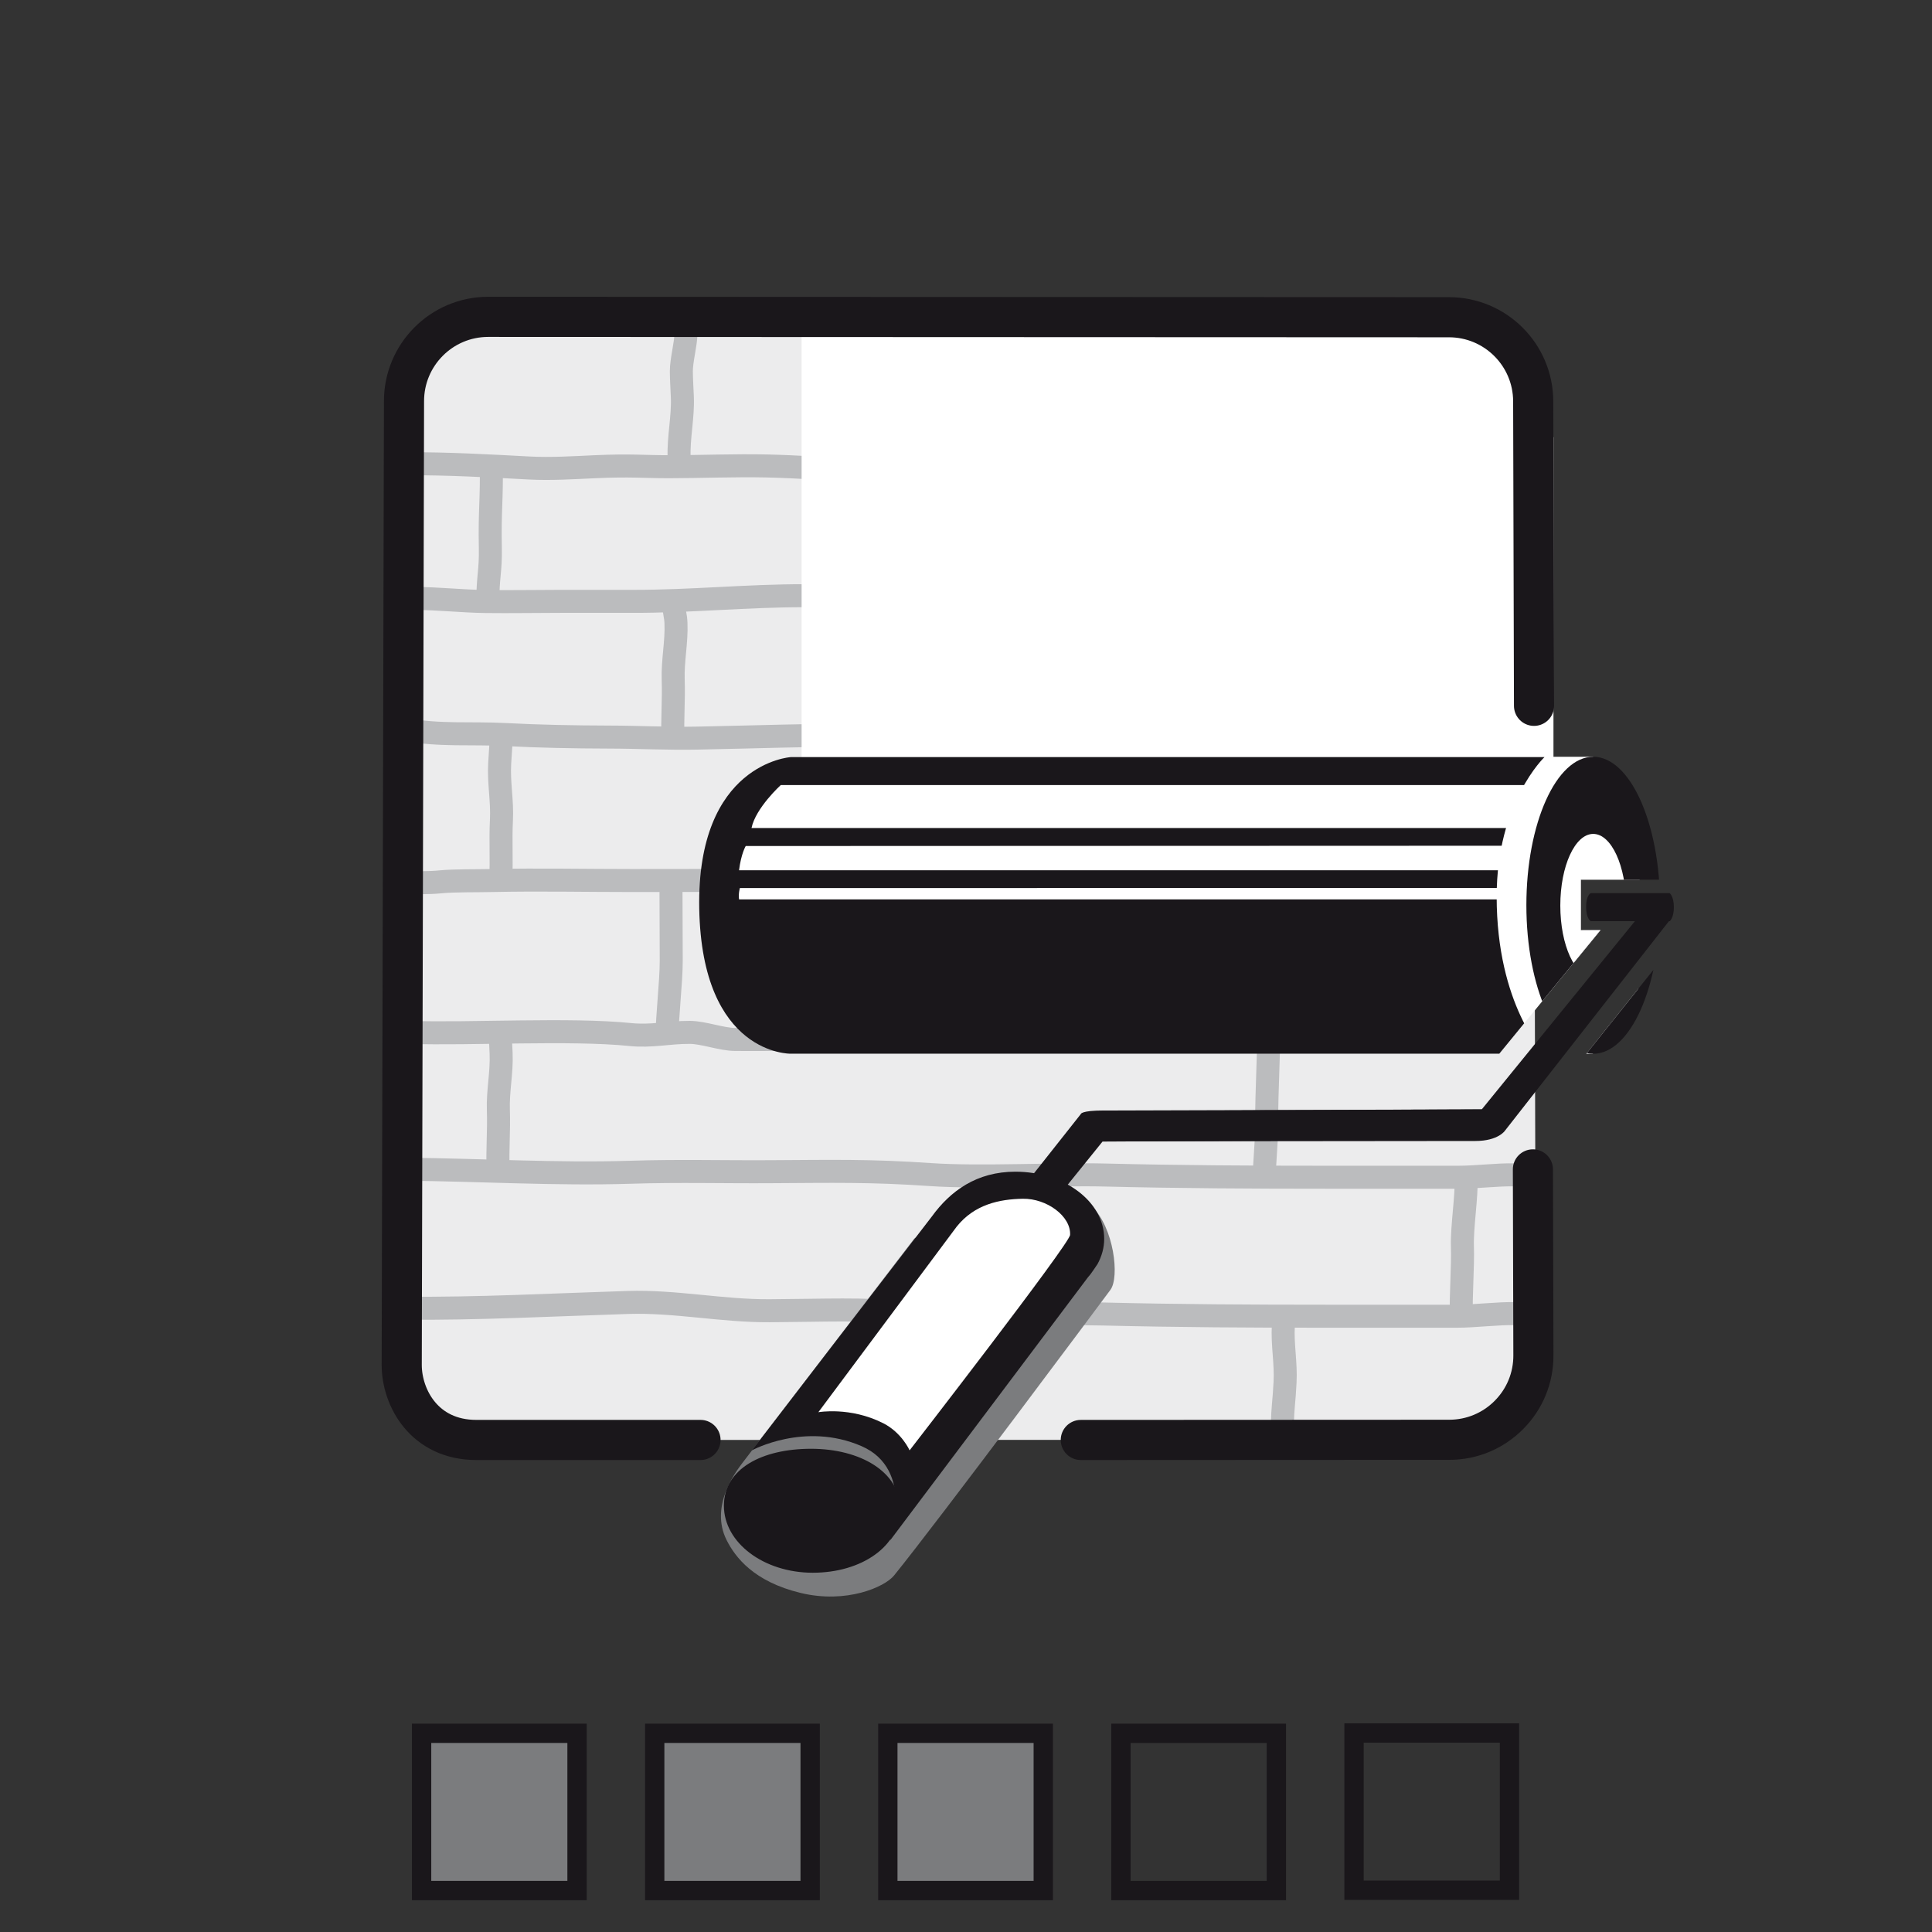 <?xml version="1.0" encoding="utf-8"?>
<!-- Generator: Adobe Illustrator 19.0.0, SVG Export Plug-In . SVG Version: 6.00 Build 0)  -->
<svg version="1.1" id="Ebene_1" xmlns="http://www.w3.org/2000/svg" xmlns:xlink="http://www.w3.org/1999/xlink" x="0px" y="0px"
	 viewBox="0 0 200 200" enable-background="new 0 0 200 200" xml:space="preserve">
<rect x="0" y="0" width="200" height="200" fill="#333333" stroke="none"/>
<g>
	<path fill="#ECECED" d="M46.867,149.064c-2.824-1.441-4.758-4.369-4.771-7.754l-0.273-99.988c-0.012-4.814,3.879-8.734,8.695-8.744
		l99.457,0.262c4.814-0.012,8.73,3.885,8.742,8.699l0.078,29.502l0.072,25.338l0.123,44.609c0.014,4.814-4.131,8.043-8.945,8.059"/>
</g>
<g>
	<path fill="none" stroke="#BBBCBE" stroke-width="2.382" d="M157.35,47.762c-1.141-0.557-2.803-0.25-4.057-0.238
		c-2.004,0.006-3.801-0.496-5.824-0.496c-8.449,0-16.887-0.244-25.334-0.244c-1.381,0-2.816-0.105-4.195,0.021
		c-1.764,0.168-3.314,0.941-5.109,0.969c-4.932,0.078-9.736,0.629-14.637,0.957c-6.268,0.418-12.553-0.35-18.803-0.494
		c-3.389-0.072-6.736,0.072-10.131,0.078c-2.709,0-3.914-0.168-7.666,0c-2.238,0.1-4.557,0.25-6.799,0.133
		c-4.223-0.223-8.422-0.463-12.652-0.439"/>
	<path fill="none" stroke="#BBBCBE" stroke-width="2.382" d="M41.422,61.668c0.01,0.078,0.025,0.166,0.039,0.244
		c0.475,0.096,0.959,0.111,1.447,0.039c2.459,0,4.914,0.289,7.381,0.318c2.58,0.033,5.162-0.018,7.748-0.018
		c2.504,0,5.016,0,7.525,0c5.932,0.012,11.844-0.596,17.773-0.584c6.117,0.016,12.236,0,18.35,0c9.828,0,19.646,0.217,29.453-0.457
		c5.396-0.367,11.869,1.053,17.207,0.09c3.018-0.551,6.148-0.184,9.297-0.184"/>
	<path fill="none" stroke="#BBBCBE" stroke-width="2.382" d="M42.057,75.527c3.436,0.646,6.76,0.328,10.252,0.512
		c3.535,0.189,7.131,0.252,10.672,0.262c3.092,0.006,6.162,0.174,9.268,0.107c5.902-0.117,11.82-0.324,17.727-0.33
		c4.107-0.004,8.258,0.301,12.353,0.602c3.969,0.301,7.832,0.295,11.811,0.223c9.135-0.172,18.24,0.174,27.367,0.012
		c5.432-0.096,10.873-0.189,16.307-0.283"/>
	<path fill="none" stroke="#BBBCBE" stroke-width="2.382" d="M41.438,91.342c0.994,0.057,3.107,0.061,4.117-0.051
		c1.492-0.148,3.879-0.1,5.383-0.139c4.99-0.105,9.479,0,14.473,0c6.512,0,12.766-0.027,19.279,0
		c7.174,0.039,13.549-0.545,20.732-0.545c2.859,0,6.309,0.506,9.172,0.545c3.043,0.045,5.951,0.758,8.99,0.74
		c5.65-0.039,11.943-0.184,17.607-0.184c3.467,0,5.416,0.078,8.33,0.078c2.891,0,6.051-0.65,8.914-0.635"/>
	<path fill="none" stroke="#BBBCBE" stroke-width="2.382" d="M41.875,121.037c7.857,0.066,15.619,0.557,23.471,0.313
		c4.945-0.162,9.541-0.023,14.492-0.057c6.346-0.033,10.211-0.133,16.51,0.301c5.121,0.351,12.934-0.084,18.055,0.045
		c7.67,0.189,15.344,0.229,23.014,0.229h13.543c1.943,0,3.967-0.289,5.877-0.246"/>
	<path fill="none" stroke="#BBBCBE" stroke-width="2.382" d="M41.711,135.426c7.859,0.068,15.438-0.35,23.289-0.596
		c4.943-0.154,9.723,0.887,14.676,0.857c6.344-0.039,8.723-0.232,15.022,0.189c5.119,0.352,14.42,0.023,19.543,0.15
		c7.668,0.189,15.342,0.229,23.016,0.229h13.539c1.945,0,4.221-0.313,6.129-0.268"/>
	<path fill="none" stroke="#BBBCBE" stroke-width="2.382" d="M71.004,34.604c-0.018,1.072-0.48,2.729-0.471,3.842
		c0.006,0.891,0.07,1.781,0.104,2.672c0.086,2.004-0.41,4.186-0.336,6.223"/>
	<path fill="none" stroke="#BBBCBE" stroke-width="2.382" d="M108.58,121.283c-0.012,1.074,1.478,3.4,1.482,4.519
		c0.006,0.885,0.068,1.781,0.104,2.666c0.086,2.004-0.055,5.109,0.018,7.146"/>
	<path fill="none" stroke="#BBBCBE" stroke-width="2.382" d="M151.547,61.674c0.008,0.885,0.066,1.785,0.105,2.672
		c0.084,2.004-0.354,3.857-0.287,5.894c0.074,2.07-0.101,4.041-0.029,6.106"/>
	<path fill="none" stroke="#BBBCBE" stroke-width="2.382" d="M69.781,62.67c0.01,0.891,0.156,0.94,0.195,1.826
		c0.082,2.004-0.354,3.861-0.287,5.9c0.072,2.064-0.102,4.041-0.027,6.105"/>
	<path fill="none" stroke="#BBBCBE" stroke-width="2.382" d="M51.771,106.369c0.006,0.887,0.066,1.787,0.104,2.672
		c0.084,2.004-0.352,3.857-0.283,5.9c0.072,2.066-0.104,4.041-0.033,6.102"/>
	<path fill="none" stroke="#BBBCBE" stroke-width="2.382" d="M152.121,34.225c-0.014,1.068-0.402,2.1-0.391,3.213
		c0.006,0.891,0.07,1.787,0.104,2.672c0.084,2.004-0.135,5.516-0.061,7.559"/>
	<path fill="none" stroke="#BBBCBE" stroke-width="2.382" d="M51.877,76.369c-0.021,0.885-0.1,1.781-0.15,2.666
		c-0.115,2.004,0.287,3.863,0.18,5.9c-0.104,2.07,0.035,4.047-0.07,6.1"/>
	<path fill="none" stroke="#BBBCBE" stroke-width="2.382" d="M85.822,76.447c-0.025,0.885-0.102,1.781-0.154,2.666
		c-0.113,2.004,0.287,3.867,0.18,5.9c-0.104,2.07,0.039,4.047-0.072,6.105"/>
	<path fill="none" stroke="#BBBCBE" stroke-width="2.382" d="M132.85,137.213c-0.113,2.004,0.287,3.863,0.178,5.895
		c-0.105,2.076-0.23,2.389-0.289,4.504"/>
	<path fill="none" stroke="#BBBCBE" stroke-width="2.382" d="M50.854,47.824c0.072,4.014-0.176,4.92-0.094,8.918
		c0.047,2.275-0.273,3.154-0.254,5.432"/>
	<path fill="none" stroke="#BBBCBE" stroke-width="2.382" d="M151.234,91.709c0.074,4.008-0.174,4.922-0.096,8.91
		c0.049,2.283-0.391,4.426-0.371,6.709"/>
	<path fill="none" stroke="#BBBCBE" stroke-width="2.382" d="M86.055,48.314c0,3.912,0.031,4.514,0.031,8.428
		c0,2.342-0.195,2.537-0.195,4.926"/>
	<path fill="none" stroke="#BBBCBE" stroke-width="2.382" d="M69.457,91.02c0,3.912,0.029,4.508,0.029,8.426
		c0,2.344-0.434,5.627-0.434,8.021"/>
	<path fill="none" stroke="#BBBCBE" stroke-width="2.382" d="M131.344,106.035c0,3.92-0.221,6.408-0.221,10.326
		c0,2.344-0.25,3.635-0.25,6.024"/>
	<path fill="none" stroke="#CECFD1" stroke-width="2.382" d="M42.07,108.98c0.035,0.506,0.131,0.83,0.287,0.963"/>
	<path fill="none" stroke="#BBBCBE" stroke-width="2.382" d="M42.451,106.871c6.178,0.211,16.621-0.406,22.777,0.223
		c2.244,0.229,3.922-0.229,6.186-0.223c1.412,0.006,3.301,0.734,4.711,0.734c1.23,0,2.463,0.012,3.691,0
		c5.018-0.027,9.943-0.773,14.928-1.158c3.527-0.262,6.986-0.451,10.529-0.451c3.682,0,7.342,0.352,11.016,0.334
		c3.662-0.021,7.326-0.01,10.988-0.01c3.574,0,7.25,0.262,10.807-0.072c2.553-0.234,5.049-0.252,7.613-0.256
		c1.486,0,2.865,0.256,4.338,0.344c3.166,0.195,1.244-0.016,4.424-0.016"/>
	<path fill="none" stroke="#BBBCBE" stroke-width="2.382" d="M89.646,135.967c0.082,2.004-0.357,3.857-0.285,5.889
		c0.072,2.076-0.101,4.053-0.029,6.107"/>
	<path fill="none" stroke="#BBBCBE" stroke-width="2.382" d="M151.77,121.855c0.084,2.004-0.447,5.148-0.381,7.182
		c0.068,2.076-0.182,5.109-0.109,7.168"/>
</g>
<path fill="#FFFFFF" d="M160.814,45.275v37.449H82.982V33.039h68.529c0,0-2.537,0,1.719,0
	C157.486,33.039,160.814,45.275,160.814,45.275z"/>
<g>
	<path fill="none" stroke="#1A171B" stroke-width="4.154" stroke-linecap="round" stroke-linejoin="round" d="M72.516,149.064
		H49.313c-5.389,0-7.721-4.369-7.727-7.754l0.236-99.766c-0.012-4.814,3.883-8.734,8.697-8.744l99.457,0.039
		c4.813-0.012,8.729,3.885,8.74,8.699l0.086,31.529"/>
	<path fill="#7B7C7E" d="M94.646,128.219c0,0-17.172,22.393-17.816,23.256c-0.646,0.857-3.385,4.453-1.604,7.971
		c0.893,1.76,2.793,4.287,7.682,5.461c4.697,1.131,8.664-0.607,9.641-1.809c4.649-5.734,21.23-27.994,22.398-29.568
		c0.979-1.32,0.357-6.457-1.914-8.641c-2.107-2.025-3.072-1.602-3.072-1.602l-3.527-1.064l-4.146,1.152L94.646,128.219z"/>
	<path fill="#FFFFFF" d="M100.963,123.881c0,0-17.076,23.102-17.721,23.965c-0.646,0.857,8.268,0.395,8.98,2.131
		c0.754,1.826,1.354,1.898,1.354,1.898c0.504-0.078,0.297,2.789,1.512,1.826c1.631-1.303,13.846-18.541,13.846-18.541
		s1.129-1.648,2.299-3.225c0.975-1.313,2.094-2.387,0.922-4.826c-1.268-2.633-1.537-3.166-1.537-3.166l-2.805-0.74l-4.191-0.256
		L100.963,123.881z"/>
	<path fill="#1A171B" d="M84.139,162.809c5.084,0,9.051-2.768,9.051-6.598c0-3.834-4.139-6.234-9.221-6.234
		c-5.08,0-9.031,2.061-9.031,5.891C74.938,159.701,79.057,162.809,84.139,162.809"/>
	<path fill="#1A171B" d="M114.305,128.24c0.004-3.836-4.115-6.947-9.197-6.947c-4.004,0-6.725,1.994-8.643,4.637L77.84,150.139
		c0,0,5.447-2.984,11.324-0.445c5.598,2.416,2.973,9.775,2.973,9.775l20.498-27.26c0.207-0.223,0.371-0.461,0.541-0.707l0.439-0.645
		C114.055,130.049,114.309,129.164,114.305,128.24"/>
	<path fill="#FFFFFF" d="M110.775,127.84c0.105-1.932-2.412-3.785-4.895-3.746c-2.402,0.045-5.004,0.572-6.857,2.904l-14.307,19.193
		c0,0,3.289-0.596,6.719,1.143c1.912,0.967,2.727,2.805,2.727,2.805S110.723,128.77,110.775,127.84"/>
	<path fill="#1A171B" d="M105.451,123.465l6.436-8.139c0,0,0.008-0.367,2.346-0.367c2.336,0,40.279-0.117,40.279-0.117l-1.25,3.117
		l-39.129,0.217l-4.637,5.744L105.451,123.465z"/>
	<path fill="#1A171B" d="M172.85,95.256l-17.047,21.779c0,0-0.689,1.08-3.078,1.08c-3.426,0-39.369,0.039-39.369,0.039l0.391-3.141
		l39.646-0.172l16.184-19.887L172.85,95.256z"/>
	<path fill="#1A171B" d="M164.67,92.461c0,0-0.477,0.201-0.477,1.42c0,1.213,0.477,1.48,0.477,1.48h8.18c0,0,0.428-0.34,0.428-1.453
		c0-1.107-0.428-1.447-0.428-1.447H164.67z"/>
</g>
<path fill="#FFFFFF" d="M164.219,109.086h0.662l4.564-5.215l0.188-1.564L164.219,109.086z M153.516,78.34l-0.088,0.561l-4.476,17.77
	l8.26,9.961l8.48-10.352l-2.037,0.012v-5.232h6.084l-1.33-4.883l-3.488-7.836H153.516z"/>
<g>
	<defs>
		<polygon id="SVGID_1_" points="75.934,76.279 68.248,83.967 68.248,109.648 95.271,109.648 154.762,109.621 165.689,96.279 
			163.654,96.291 163.654,91.059 172.32,91.059 174.016,91.643 173.334,97.676 163.055,110.539 168.115,110.645 172.902,101.332 
			174.895,93.318 174.467,90.084 172.738,89.109 172.154,86.305 169.102,77.904 164.264,76.279 		"/>
	</defs>
	<clipPath id="SVGID_2_">
		<use xlink:href="#SVGID_1_"  overflow="visible"/>
	</clipPath>
	<path clip-path="url(#SVGID_2_)" fill="#1A171B" d="M81.854,78.377c0,0-9.748,0.613-9.469,15.682
		c0.281,15.201,9.469,15.021,9.469,15.021h78.031c0,0-4.951-5.004-4.951-16.268c0-9.754,4.951-14.436,4.951-14.436H81.854z"/>
	<path clip-path="url(#SVGID_2_)" fill="#1A171B" d="M164.928,109.086c3.822,0,6.92-6.885,6.92-15.379
		c0-8.488-3.098-15.367-6.92-15.367c-3.82,0-6.918,6.879-6.918,15.367C158.01,102.201,161.107,109.086,164.928,109.086"/>
	<path clip-path="url(#SVGID_2_)" fill="#FFFFFF" d="M164.928,101.17c1.885,0,3.408-3.322,3.408-7.424
		c0-4.096-1.523-7.42-3.408-7.42c-1.883,0-3.406,3.324-3.406,7.42C161.521,97.848,163.045,101.17,164.928,101.17"/>
	<path clip-path="url(#SVGID_2_)" fill="#FFFFFF" d="M80.826,81.268c0,0-2.598,2.365-3.029,4.447h78.26l1.809-4.447H80.826z"/>
	<path clip-path="url(#SVGID_2_)" fill="#FFFFFF" d="M77.197,87.58c0,0-0.477,0.789-0.691,2.51h79.205l0.258-2.539L77.197,87.58z"/>
	<path clip-path="url(#SVGID_2_)" fill="#FFFFFF" d="M76.592,91.932c0,0-0.168,0.568-0.086,1.17h79.205l0.258-1.18L76.592,91.932z"
		/>
</g>
<g>
	<path fill="#ECECED" d="M85.627,148.752"/>
</g>
<path fill="none" stroke="#1A171B" stroke-width="4.154" stroke-linecap="round" stroke-linejoin="round" d="M85.627,148.752"/>
<g>
	<path fill="#1A171B" d="M111.883,151.141c-1.146,0-2.076-0.93-2.076-2.076c0-1.146,0.93-2.076,2.076-2.076l38.158-0.018
		c1.77-0.006,3.438-0.701,4.688-1.959c1.252-1.258,1.938-2.928,1.932-4.703l-0.051-19.248c-0.006-1.148,0.924-2.078,2.07-2.082
		h0.006c1.146,0,2.074,0.93,2.076,2.07l0.051,19.242c0.012,2.885-1.102,5.6-3.137,7.648c-2.035,2.043-4.74,3.18-7.623,3.184
		L111.883,151.141L111.883,151.141L111.883,151.141z"/>
</g>
<g>
	<rect x="43.644" y="179.426" fill="#7B7C7E" width="16.091" height="16.284"/>
	<g>
		<defs>
			<rect id="SVGID_3_" x="42.572" y="178.327" width="114.762" height="18.455"/>
		</defs>
		<clipPath id="SVGID_4_">
			<use xlink:href="#SVGID_3_"  overflow="visible"/>
		</clipPath>
		
			<rect x="43.644" y="179.431" clip-path="url(#SVGID_4_)" fill="none" stroke="#1A171B" stroke-width="2" width="16.091" height="16.279"/>
	</g>
	<rect x="67.776" y="179.426" fill="#7B7C7E" width="16.091" height="16.284"/>
	<g>
		<defs>
			<rect id="SVGID_5_" x="42.572" y="178.327" width="114.762" height="18.455"/>
		</defs>
		<clipPath id="SVGID_6_">
			<use xlink:href="#SVGID_5_"  overflow="visible"/>
		</clipPath>
		
			<rect x="67.776" y="179.431" clip-path="url(#SVGID_6_)" fill="none" stroke="#1A171B" stroke-width="2" width="16.091" height="16.279"/>
	</g>
	<rect x="91.908" y="179.426" fill="#7B7C7E" width="16.091" height="16.284"/>
	<g>
		<defs>
			<rect id="SVGID_7_" x="42.572" y="178.327" width="114.762" height="18.455"/>
		</defs>
		<clipPath id="SVGID_8_">
			<use xlink:href="#SVGID_7_"  overflow="visible"/>
		</clipPath>
		
			<rect x="91.908" y="179.431" clip-path="url(#SVGID_8_)" fill="none" stroke="#1A171B" stroke-width="2" width="16.091" height="16.279"/>
	</g>
	<g>
		<defs>
			<rect id="SVGID_9_" x="42.572" y="178.327" width="114.762" height="18.455"/>
		</defs>
		<clipPath id="SVGID_10_">
			<use xlink:href="#SVGID_9_"  overflow="visible"/>
		</clipPath>
		
			<rect x="140.171" y="179.399" clip-path="url(#SVGID_10_)" fill="none" stroke="#1A171B" stroke-width="2" width="16.091" height="16.279"/>
	</g>
	<g>
		<defs>
			<rect id="SVGID_11_" x="42.572" y="178.327" width="114.762" height="18.455"/>
		</defs>
		<clipPath id="SVGID_12_">
			<use xlink:href="#SVGID_11_"  overflow="visible"/>
		</clipPath>
		
			<rect x="116.039" y="179.431" clip-path="url(#SVGID_12_)" fill="none" stroke="#1A171B" stroke-width="2" width="16.091" height="16.279"/>
	</g>
</g>
</svg>
